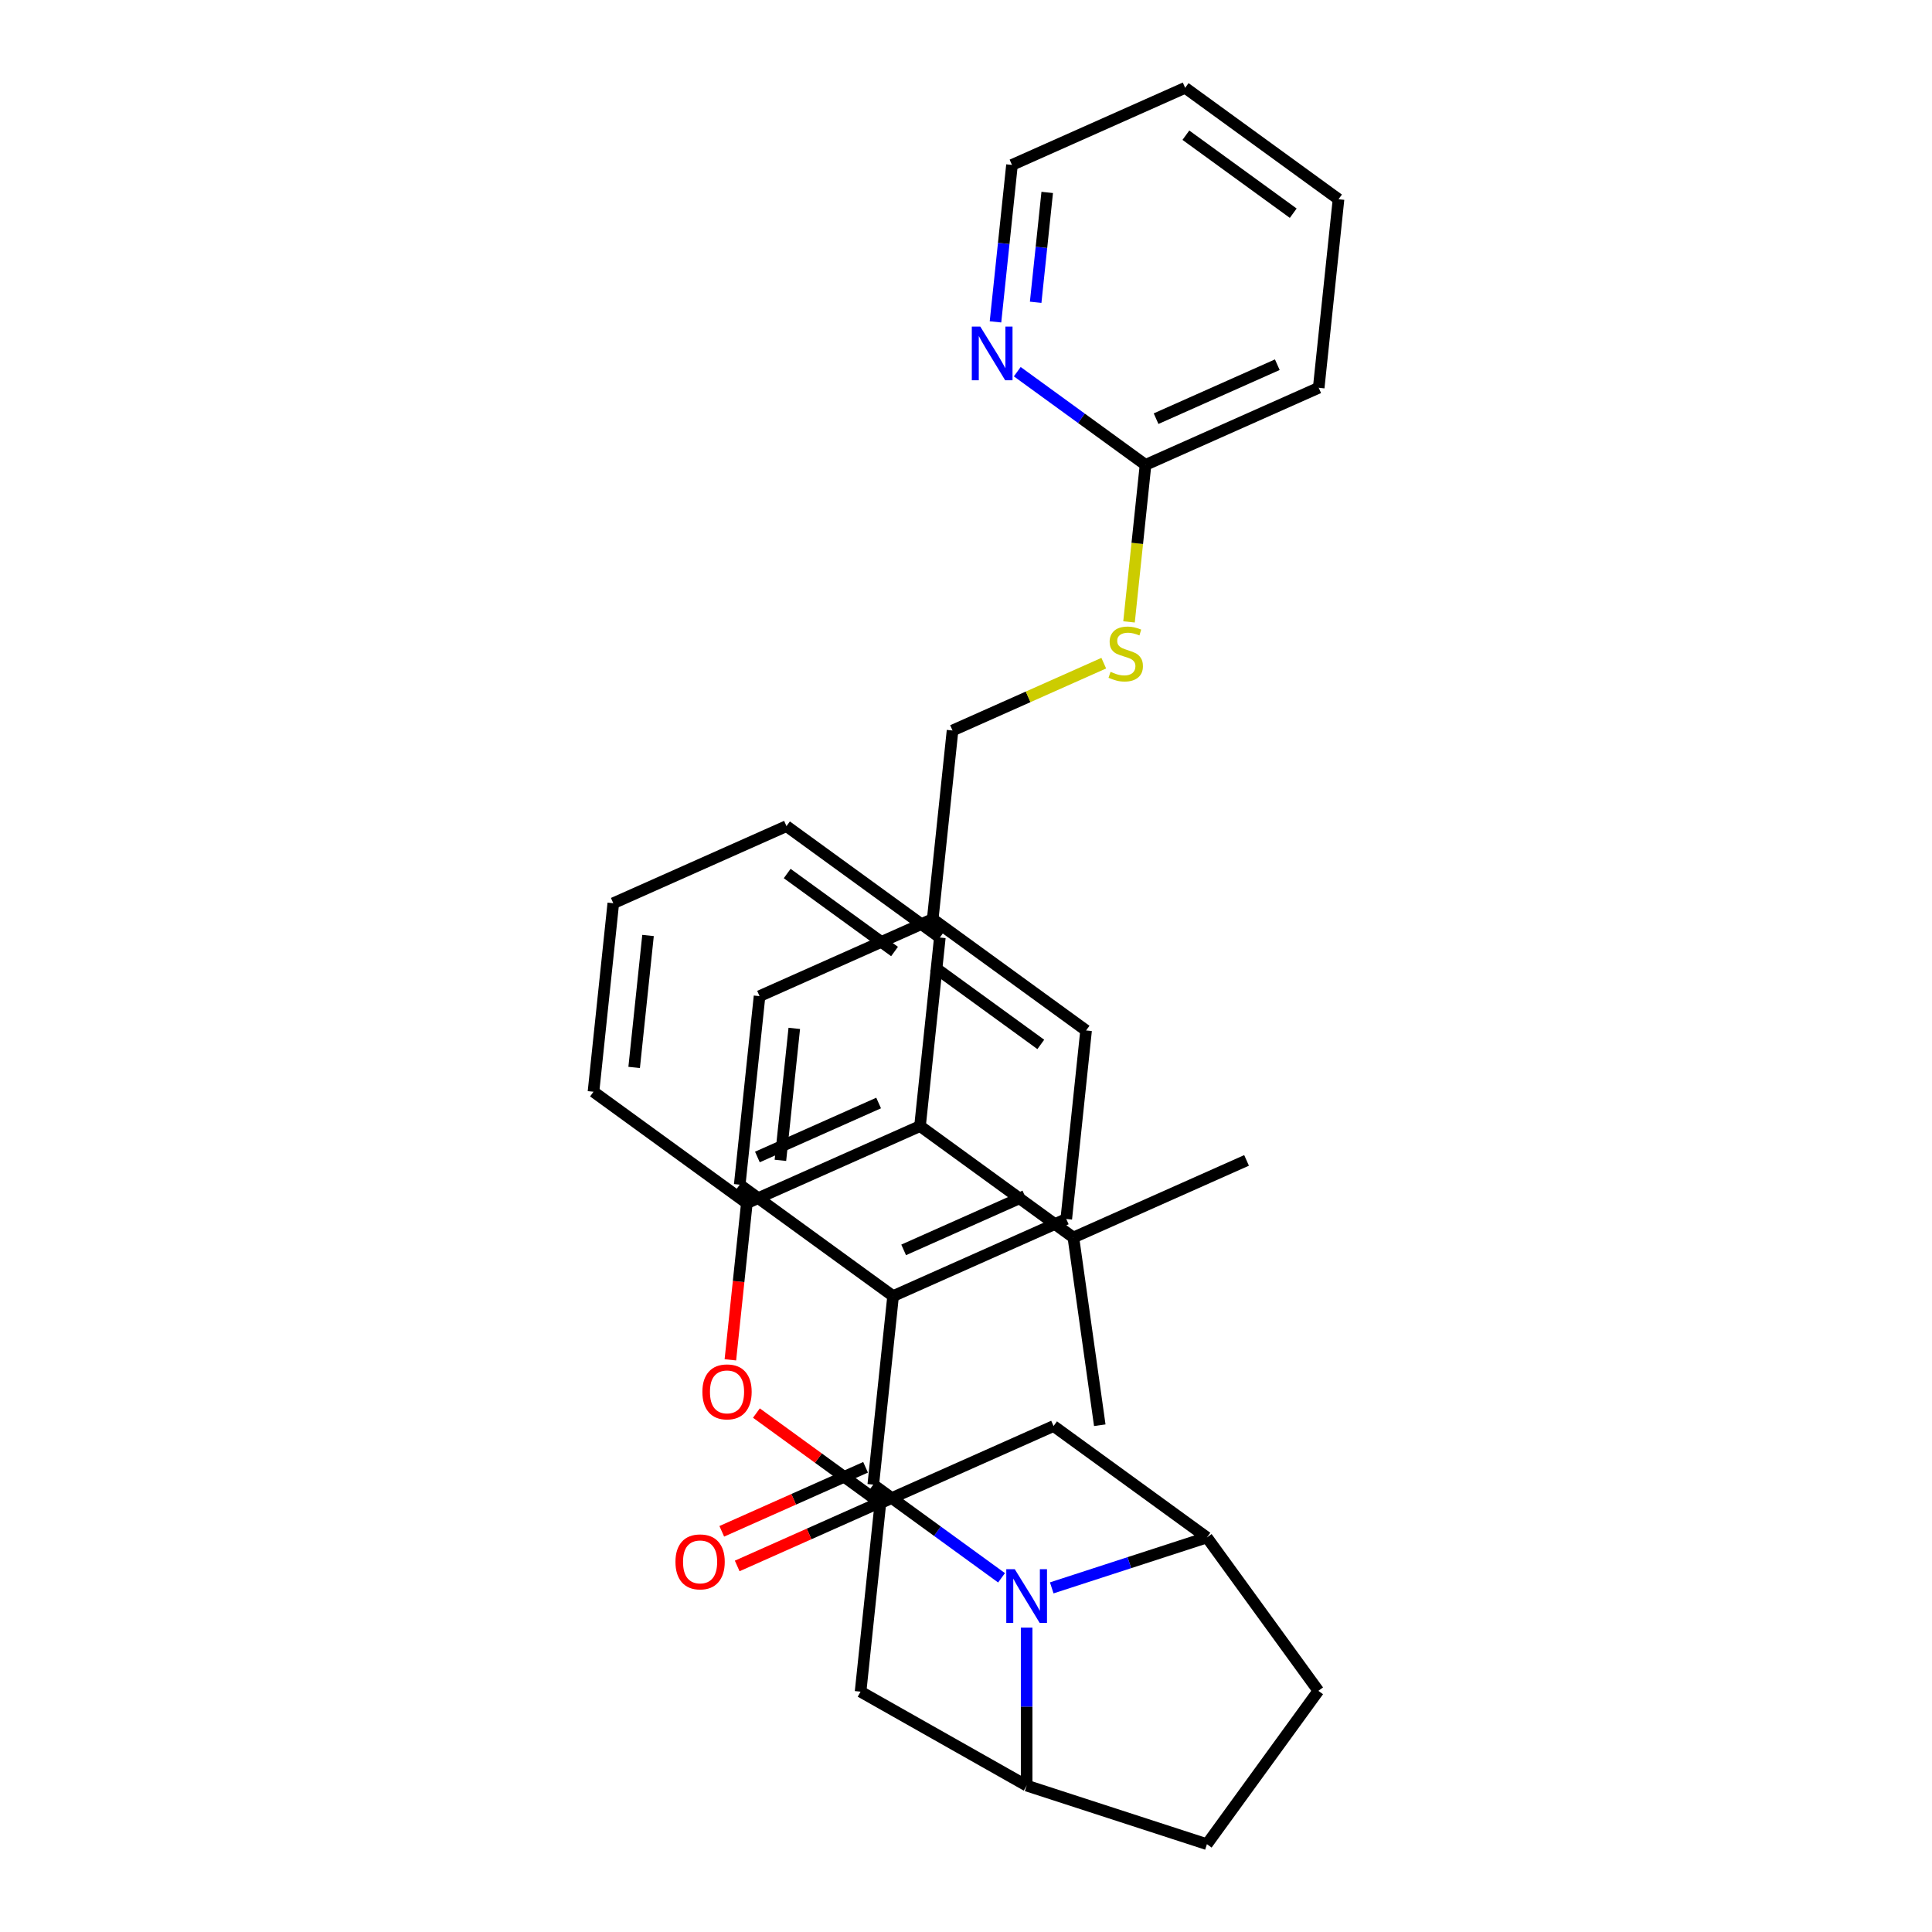 <?xml version='1.0' encoding='iso-8859-1'?>
<svg version='1.1' baseProfile='full'
              xmlns='http://www.w3.org/2000/svg'
                      xmlns:rdkit='http://www.rdkit.org/xml'
                      xmlns:xlink='http://www.w3.org/1999/xlink'
                  xml:space='preserve'
width='1000px' height='1000px' viewBox='0 0 1000 1000'>
<!-- END OF HEADER -->
<rect style='opacity:1.0;fill:#FFFFFF;stroke:none' width='1000' height='1000' x='0' y='0'> </rect>
<path class='bond-0' d='M 493.032,378.107 L 532.169,360.683' style='fill:none;fill-rule:evenodd;stroke:#000000;stroke-width:6px;stroke-linecap:butt;stroke-linejoin:miter;stroke-opacity:1' />
<path class='bond-0' d='M 532.169,360.683 L 571.306,343.258' style='fill:none;fill-rule:evenodd;stroke:#CCCC00;stroke-width:6px;stroke-linecap:butt;stroke-linejoin:miter;stroke-opacity:1' />
<path class='bond-1' d='M 493.032,378.107 L 482.775,475.689' style='fill:none;fill-rule:evenodd;stroke:#000000;stroke-width:6px;stroke-linecap:butt;stroke-linejoin:miter;stroke-opacity:1' />
<path class='bond-2' d='M 584.382,321.892 L 588.653,281.254' style='fill:none;fill-rule:evenodd;stroke:#CCCC00;stroke-width:6px;stroke-linecap:butt;stroke-linejoin:miter;stroke-opacity:1' />
<path class='bond-2' d='M 588.653,281.254 L 592.924,240.617' style='fill:none;fill-rule:evenodd;stroke:#000000;stroke-width:6px;stroke-linecap:butt;stroke-linejoin:miter;stroke-opacity:1' />
<path class='bond-3' d='M 624.703,795.786 L 682.376,875.166' style='fill:none;fill-rule:evenodd;stroke:#000000;stroke-width:6px;stroke-linecap:butt;stroke-linejoin:miter;stroke-opacity:1' />
<path class='bond-4' d='M 624.703,795.786 L 584.54,808.835' style='fill:none;fill-rule:evenodd;stroke:#000000;stroke-width:6px;stroke-linecap:butt;stroke-linejoin:miter;stroke-opacity:1' />
<path class='bond-4' d='M 584.54,808.835 L 544.378,821.885' style='fill:none;fill-rule:evenodd;stroke:#0000FF;stroke-width:6px;stroke-linecap:butt;stroke-linejoin:miter;stroke-opacity:1' />
<path class='bond-5' d='M 624.703,795.786 L 545.323,738.113' style='fill:none;fill-rule:evenodd;stroke:#000000;stroke-width:6px;stroke-linecap:butt;stroke-linejoin:miter;stroke-opacity:1' />
<path class='bond-6' d='M 682.376,875.166 L 624.703,954.545' style='fill:none;fill-rule:evenodd;stroke:#000000;stroke-width:6px;stroke-linecap:butt;stroke-linejoin:miter;stroke-opacity:1' />
<path class='bond-7' d='M 624.703,954.545 L 531.387,924.225' style='fill:none;fill-rule:evenodd;stroke:#000000;stroke-width:6px;stroke-linecap:butt;stroke-linejoin:miter;stroke-opacity:1' />
<path class='bond-8' d='M 531.387,924.225 L 531.387,883.339' style='fill:none;fill-rule:evenodd;stroke:#000000;stroke-width:6px;stroke-linecap:butt;stroke-linejoin:miter;stroke-opacity:1' />
<path class='bond-8' d='M 531.387,883.339 L 531.387,842.453' style='fill:none;fill-rule:evenodd;stroke:#0000FF;stroke-width:6px;stroke-linecap:butt;stroke-linejoin:miter;stroke-opacity:1' />
<path class='bond-9' d='M 531.387,924.225 L 445.431,875.603' style='fill:none;fill-rule:evenodd;stroke:#000000;stroke-width:6px;stroke-linecap:butt;stroke-linejoin:miter;stroke-opacity:1' />
<path class='bond-10' d='M 518.396,816.668 L 485.201,792.55' style='fill:none;fill-rule:evenodd;stroke:#0000FF;stroke-width:6px;stroke-linecap:butt;stroke-linejoin:miter;stroke-opacity:1' />
<path class='bond-10' d='M 485.201,792.55 L 452.007,768.433' style='fill:none;fill-rule:evenodd;stroke:#000000;stroke-width:6px;stroke-linecap:butt;stroke-linejoin:miter;stroke-opacity:1' />
<path class='bond-11' d='M 445.431,875.603 L 455.687,778.021' style='fill:none;fill-rule:evenodd;stroke:#000000;stroke-width:6px;stroke-linecap:butt;stroke-linejoin:miter;stroke-opacity:1' />
<path class='bond-12' d='M 545.323,738.113 L 455.687,778.021' style='fill:none;fill-rule:evenodd;stroke:#000000;stroke-width:6px;stroke-linecap:butt;stroke-linejoin:miter;stroke-opacity:1' />
<path class='bond-13' d='M 455.687,778.021 L 423.602,754.71' style='fill:none;fill-rule:evenodd;stroke:#000000;stroke-width:6px;stroke-linecap:butt;stroke-linejoin:miter;stroke-opacity:1' />
<path class='bond-13' d='M 423.602,754.71 L 391.516,731.398' style='fill:none;fill-rule:evenodd;stroke:#FF0000;stroke-width:6px;stroke-linecap:butt;stroke-linejoin:miter;stroke-opacity:1' />
<path class='bond-14' d='M 378.042,703.845 L 382.303,663.306' style='fill:none;fill-rule:evenodd;stroke:#FF0000;stroke-width:6px;stroke-linecap:butt;stroke-linejoin:miter;stroke-opacity:1' />
<path class='bond-14' d='M 382.303,663.306 L 386.564,622.767' style='fill:none;fill-rule:evenodd;stroke:#000000;stroke-width:6px;stroke-linecap:butt;stroke-linejoin:miter;stroke-opacity:1' />
<path class='bond-15' d='M 386.564,622.767 L 476.2,582.858' style='fill:none;fill-rule:evenodd;stroke:#000000;stroke-width:6px;stroke-linecap:butt;stroke-linejoin:miter;stroke-opacity:1' />
<path class='bond-15' d='M 392.027,598.854 L 454.773,570.918' style='fill:none;fill-rule:evenodd;stroke:#000000;stroke-width:6px;stroke-linecap:butt;stroke-linejoin:miter;stroke-opacity:1' />
<path class='bond-16' d='M 386.564,622.767 L 307.184,565.094' style='fill:none;fill-rule:evenodd;stroke:#000000;stroke-width:6px;stroke-linecap:butt;stroke-linejoin:miter;stroke-opacity:1' />
<path class='bond-17' d='M 476.2,582.858 L 486.456,485.277' style='fill:none;fill-rule:evenodd;stroke:#000000;stroke-width:6px;stroke-linecap:butt;stroke-linejoin:miter;stroke-opacity:1' />
<path class='bond-18' d='M 476.2,582.858 L 555.58,640.531' style='fill:none;fill-rule:evenodd;stroke:#000000;stroke-width:6px;stroke-linecap:butt;stroke-linejoin:miter;stroke-opacity:1' />
<path class='bond-19' d='M 486.456,485.277 L 407.076,427.604' style='fill:none;fill-rule:evenodd;stroke:#000000;stroke-width:6px;stroke-linecap:butt;stroke-linejoin:miter;stroke-opacity:1' />
<path class='bond-19' d='M 463.014,492.502 L 407.448,452.131' style='fill:none;fill-rule:evenodd;stroke:#000000;stroke-width:6px;stroke-linecap:butt;stroke-linejoin:miter;stroke-opacity:1' />
<path class='bond-20' d='M 407.076,427.604 L 317.44,467.513' style='fill:none;fill-rule:evenodd;stroke:#000000;stroke-width:6px;stroke-linecap:butt;stroke-linejoin:miter;stroke-opacity:1' />
<path class='bond-21' d='M 317.44,467.513 L 307.184,565.094' style='fill:none;fill-rule:evenodd;stroke:#000000;stroke-width:6px;stroke-linecap:butt;stroke-linejoin:miter;stroke-opacity:1' />
<path class='bond-21' d='M 335.418,484.201 L 328.238,552.508' style='fill:none;fill-rule:evenodd;stroke:#000000;stroke-width:6px;stroke-linecap:butt;stroke-linejoin:miter;stroke-opacity:1' />
<path class='bond-22' d='M 452.007,768.433 L 462.263,670.852' style='fill:none;fill-rule:evenodd;stroke:#000000;stroke-width:6px;stroke-linecap:butt;stroke-linejoin:miter;stroke-opacity:1' />
<path class='bond-23' d='M 448.016,759.47 L 410.802,776.038' style='fill:none;fill-rule:evenodd;stroke:#000000;stroke-width:6px;stroke-linecap:butt;stroke-linejoin:miter;stroke-opacity:1' />
<path class='bond-23' d='M 410.802,776.038 L 373.588,792.607' style='fill:none;fill-rule:evenodd;stroke:#FF0000;stroke-width:6px;stroke-linecap:butt;stroke-linejoin:miter;stroke-opacity:1' />
<path class='bond-23' d='M 455.998,777.397 L 418.784,793.965' style='fill:none;fill-rule:evenodd;stroke:#000000;stroke-width:6px;stroke-linecap:butt;stroke-linejoin:miter;stroke-opacity:1' />
<path class='bond-23' d='M 418.784,793.965 L 381.57,810.534' style='fill:none;fill-rule:evenodd;stroke:#FF0000;stroke-width:6px;stroke-linecap:butt;stroke-linejoin:miter;stroke-opacity:1' />
<path class='bond-24' d='M 462.263,670.852 L 551.899,630.943' style='fill:none;fill-rule:evenodd;stroke:#000000;stroke-width:6px;stroke-linecap:butt;stroke-linejoin:miter;stroke-opacity:1' />
<path class='bond-24' d='M 467.727,646.938 L 530.472,619.002' style='fill:none;fill-rule:evenodd;stroke:#000000;stroke-width:6px;stroke-linecap:butt;stroke-linejoin:miter;stroke-opacity:1' />
<path class='bond-25' d='M 462.263,670.852 L 382.883,613.179' style='fill:none;fill-rule:evenodd;stroke:#000000;stroke-width:6px;stroke-linecap:butt;stroke-linejoin:miter;stroke-opacity:1' />
<path class='bond-26' d='M 551.899,630.943 L 562.155,533.362' style='fill:none;fill-rule:evenodd;stroke:#000000;stroke-width:6px;stroke-linecap:butt;stroke-linejoin:miter;stroke-opacity:1' />
<path class='bond-27' d='M 562.155,533.362 L 482.775,475.689' style='fill:none;fill-rule:evenodd;stroke:#000000;stroke-width:6px;stroke-linecap:butt;stroke-linejoin:miter;stroke-opacity:1' />
<path class='bond-27' d='M 538.714,540.587 L 483.148,500.216' style='fill:none;fill-rule:evenodd;stroke:#000000;stroke-width:6px;stroke-linecap:butt;stroke-linejoin:miter;stroke-opacity:1' />
<path class='bond-28' d='M 482.775,475.689 L 393.139,515.597' style='fill:none;fill-rule:evenodd;stroke:#000000;stroke-width:6px;stroke-linecap:butt;stroke-linejoin:miter;stroke-opacity:1' />
<path class='bond-29' d='M 393.139,515.597 L 382.883,613.179' style='fill:none;fill-rule:evenodd;stroke:#000000;stroke-width:6px;stroke-linecap:butt;stroke-linejoin:miter;stroke-opacity:1' />
<path class='bond-29' d='M 411.117,532.286 L 403.938,600.593' style='fill:none;fill-rule:evenodd;stroke:#000000;stroke-width:6px;stroke-linecap:butt;stroke-linejoin:miter;stroke-opacity:1' />
<path class='bond-30' d='M 555.58,640.531 L 645.216,600.623' style='fill:none;fill-rule:evenodd;stroke:#000000;stroke-width:6px;stroke-linecap:butt;stroke-linejoin:miter;stroke-opacity:1' />
<path class='bond-31' d='M 555.58,640.531 L 569.24,737.695' style='fill:none;fill-rule:evenodd;stroke:#000000;stroke-width:6px;stroke-linecap:butt;stroke-linejoin:miter;stroke-opacity:1' />
<path class='bond-32' d='M 592.924,240.617 L 682.56,200.709' style='fill:none;fill-rule:evenodd;stroke:#000000;stroke-width:6px;stroke-linecap:butt;stroke-linejoin:miter;stroke-opacity:1' />
<path class='bond-32' d='M 598.388,216.704 L 661.133,188.768' style='fill:none;fill-rule:evenodd;stroke:#000000;stroke-width:6px;stroke-linecap:butt;stroke-linejoin:miter;stroke-opacity:1' />
<path class='bond-33' d='M 592.924,240.617 L 559.729,216.5' style='fill:none;fill-rule:evenodd;stroke:#000000;stroke-width:6px;stroke-linecap:butt;stroke-linejoin:miter;stroke-opacity:1' />
<path class='bond-33' d='M 559.729,216.5 L 526.535,192.383' style='fill:none;fill-rule:evenodd;stroke:#0000FF;stroke-width:6px;stroke-linecap:butt;stroke-linejoin:miter;stroke-opacity:1' />
<path class='bond-34' d='M 682.56,200.709 L 692.816,103.127' style='fill:none;fill-rule:evenodd;stroke:#000000;stroke-width:6px;stroke-linecap:butt;stroke-linejoin:miter;stroke-opacity:1' />
<path class='bond-35' d='M 515.262,166.598 L 519.531,125.981' style='fill:none;fill-rule:evenodd;stroke:#0000FF;stroke-width:6px;stroke-linecap:butt;stroke-linejoin:miter;stroke-opacity:1' />
<path class='bond-35' d='M 519.531,125.981 L 523.8,85.363' style='fill:none;fill-rule:evenodd;stroke:#000000;stroke-width:6px;stroke-linecap:butt;stroke-linejoin:miter;stroke-opacity:1' />
<path class='bond-35' d='M 536.059,156.464 L 539.048,128.032' style='fill:none;fill-rule:evenodd;stroke:#0000FF;stroke-width:6px;stroke-linecap:butt;stroke-linejoin:miter;stroke-opacity:1' />
<path class='bond-35' d='M 539.048,128.032 L 542.036,99.6' style='fill:none;fill-rule:evenodd;stroke:#000000;stroke-width:6px;stroke-linecap:butt;stroke-linejoin:miter;stroke-opacity:1' />
<path class='bond-36' d='M 692.816,103.127 L 613.436,45.455' style='fill:none;fill-rule:evenodd;stroke:#000000;stroke-width:6px;stroke-linecap:butt;stroke-linejoin:miter;stroke-opacity:1' />
<path class='bond-36' d='M 669.375,110.352 L 613.809,69.981' style='fill:none;fill-rule:evenodd;stroke:#000000;stroke-width:6px;stroke-linecap:butt;stroke-linejoin:miter;stroke-opacity:1' />
<path class='bond-37' d='M 523.8,85.363 L 613.436,45.455' style='fill:none;fill-rule:evenodd;stroke:#000000;stroke-width:6px;stroke-linecap:butt;stroke-linejoin:miter;stroke-opacity:1' />
<path  class='atom-1' d='M 574.818 347.736
Q 575.132 347.854, 576.427 348.403
Q 577.723 348.953, 579.135 349.306
Q 580.588 349.62, 582.001 349.62
Q 584.63 349.62, 586.161 348.364
Q 587.691 347.069, 587.691 344.832
Q 587.691 343.301, 586.906 342.359
Q 586.161 341.417, 584.983 340.907
Q 583.806 340.397, 581.844 339.808
Q 579.371 339.062, 577.88 338.356
Q 576.427 337.649, 575.368 336.158
Q 574.347 334.667, 574.347 332.155
Q 574.347 328.662, 576.702 326.503
Q 579.096 324.344, 583.806 324.344
Q 587.024 324.344, 590.674 325.875
L 589.772 328.897
Q 586.436 327.524, 583.924 327.524
Q 581.216 327.524, 579.724 328.662
Q 578.233 329.761, 578.272 331.684
Q 578.272 333.175, 579.018 334.078
Q 579.803 334.981, 580.902 335.491
Q 582.04 336.001, 583.924 336.59
Q 586.436 337.375, 587.927 338.16
Q 589.418 338.945, 590.478 340.554
Q 591.577 342.124, 591.577 344.832
Q 591.577 348.678, 588.987 350.758
Q 586.436 352.799, 582.158 352.799
Q 579.685 352.799, 577.801 352.25
Q 575.956 351.739, 573.759 350.837
L 574.818 347.736
' fill='#CCCC00'/>
<path  class='atom-6' d='M 525.244 812.212
L 534.35 826.93
Q 535.253 828.382, 536.705 831.012
Q 538.157 833.642, 538.235 833.799
L 538.235 812.212
L 541.925 812.212
L 541.925 840
L 538.118 840
L 528.345 823.908
Q 527.207 822.024, 525.99 819.866
Q 524.813 817.707, 524.459 817.04
L 524.459 840
L 520.849 840
L 520.849 812.212
L 525.244 812.212
' fill='#0000FF'/>
<path  class='atom-10' d='M 363.552 720.427
Q 363.552 713.755, 366.849 710.026
Q 370.146 706.298, 376.307 706.298
Q 382.469 706.298, 385.766 710.026
Q 389.063 713.755, 389.063 720.427
Q 389.063 727.178, 385.727 731.024
Q 382.391 734.831, 376.307 734.831
Q 370.185 734.831, 366.849 731.024
Q 363.552 727.217, 363.552 720.427
M 376.307 731.691
Q 380.546 731.691, 382.822 728.865
Q 385.138 726, 385.138 720.427
Q 385.138 714.972, 382.822 712.224
Q 380.546 709.438, 376.307 709.438
Q 372.069 709.438, 369.753 712.185
Q 367.477 714.932, 367.477 720.427
Q 367.477 726.039, 369.753 728.865
Q 372.069 731.691, 376.307 731.691
' fill='#FF0000'/>
<path  class='atom-19' d='M 349.615 808.42
Q 349.615 801.748, 352.912 798.02
Q 356.209 794.291, 362.371 794.291
Q 368.532 794.291, 371.829 798.02
Q 375.126 801.748, 375.126 808.42
Q 375.126 815.171, 371.79 819.017
Q 368.454 822.824, 362.371 822.824
Q 356.248 822.824, 352.912 819.017
Q 349.615 815.21, 349.615 808.42
M 362.371 819.684
Q 366.609 819.684, 368.886 816.859
Q 371.201 813.993, 371.201 808.42
Q 371.201 802.965, 368.886 800.218
Q 366.609 797.431, 362.371 797.431
Q 358.132 797.431, 355.816 800.178
Q 353.54 802.926, 353.54 808.42
Q 353.54 814.033, 355.816 816.859
Q 358.132 819.684, 362.371 819.684
' fill='#FF0000'/>
<path  class='atom-30' d='M 507.402 169.051
L 516.507 183.769
Q 517.41 185.221, 518.862 187.851
Q 520.314 190.48, 520.393 190.637
L 520.393 169.051
L 524.082 169.051
L 524.082 196.838
L 520.275 196.838
L 510.502 180.747
Q 509.364 178.863, 508.148 176.704
Q 506.97 174.546, 506.617 173.878
L 506.617 196.838
L 503.006 196.838
L 503.006 169.051
L 507.402 169.051
' fill='#0000FF'/>
</svg>
